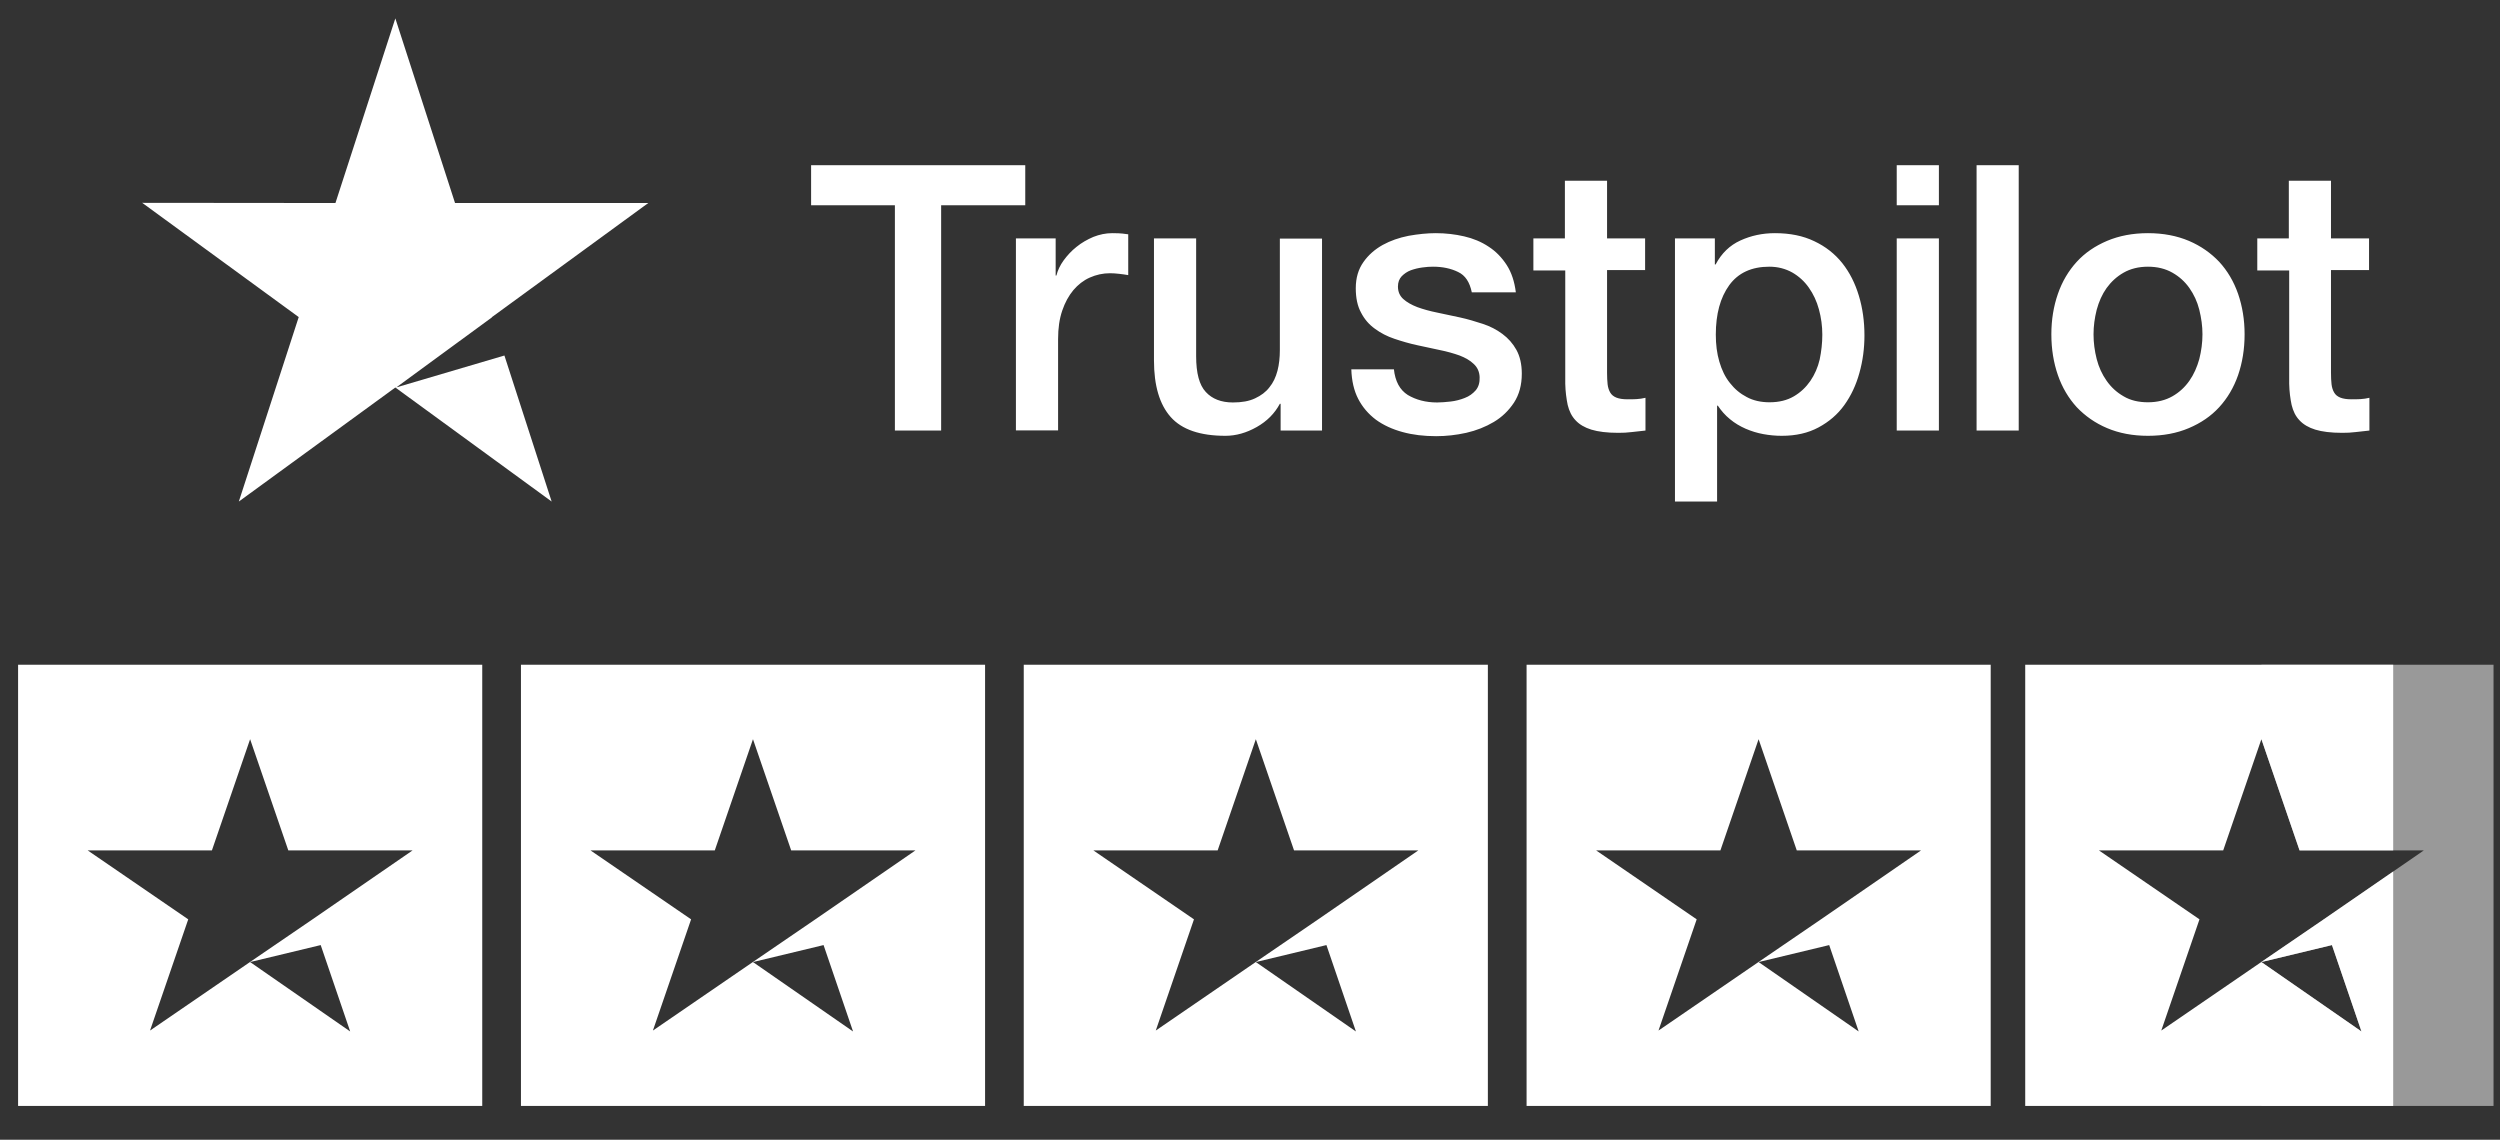 <svg width="68" height="31" viewBox="0 0 68 31" fill="none" xmlns="http://www.w3.org/2000/svg">
<rect x="0" y="0" width="68" height="31" fill="#333333" stroke="none"/>
<g clip-path="url(#clip0_53541_46667)">
<path fill-rule="evenodd" clip-rule="evenodd" d="M12.377 5.522H17.633L13.381 8.625L13.383 8.63L10.778 10.538L13.72 9.67L15.005 13.642L10.753 10.54L6.496 13.642L8.125 8.625L3.868 5.517L9.124 5.522L10.753 0.5L12.377 5.522Z" fill="white"/>
<path d="M22.068 4.493H27.887V5.583H25.599V11.711H24.341V5.583H22.062V4.493H22.068ZM27.638 6.485H28.714V7.494H28.734C28.77 7.351 28.836 7.213 28.932 7.081C29.029 6.949 29.145 6.821 29.282 6.714C29.419 6.602 29.572 6.516 29.739 6.444C29.906 6.378 30.079 6.342 30.251 6.342C30.383 6.342 30.48 6.347 30.53 6.353C30.581 6.358 30.632 6.368 30.688 6.373V7.483C30.607 7.468 30.525 7.458 30.439 7.448C30.353 7.438 30.272 7.432 30.191 7.432C29.998 7.432 29.815 7.473 29.642 7.55C29.47 7.626 29.323 7.743 29.196 7.891C29.069 8.044 28.968 8.227 28.892 8.451C28.816 8.675 28.78 8.93 28.78 9.22V11.706H27.633V6.485H27.638ZM35.959 11.711H34.833V10.983H34.812C34.67 11.248 34.462 11.457 34.183 11.615C33.904 11.773 33.62 11.854 33.331 11.854C32.646 11.854 32.149 11.686 31.845 11.345C31.54 11.003 31.388 10.489 31.388 9.801V6.485H32.535V9.689C32.535 10.148 32.621 10.474 32.798 10.662C32.971 10.851 33.219 10.947 33.534 10.947C33.778 10.947 33.975 10.912 34.138 10.835C34.3 10.759 34.432 10.662 34.528 10.535C34.63 10.412 34.701 10.26 34.747 10.086C34.792 9.913 34.812 9.725 34.812 9.521V6.49H35.959V11.711ZM37.913 10.036C37.948 10.372 38.075 10.606 38.293 10.744C38.516 10.876 38.78 10.947 39.09 10.947C39.196 10.947 39.318 10.937 39.455 10.922C39.592 10.907 39.724 10.871 39.84 10.825C39.962 10.779 40.059 10.708 40.14 10.616C40.216 10.524 40.252 10.407 40.246 10.26C40.241 10.112 40.185 9.99 40.084 9.898C39.983 9.801 39.856 9.73 39.699 9.669C39.541 9.613 39.364 9.562 39.161 9.521C38.958 9.48 38.755 9.434 38.547 9.389C38.334 9.343 38.126 9.282 37.928 9.215C37.73 9.149 37.552 9.057 37.395 8.94C37.238 8.828 37.111 8.68 37.02 8.502C36.923 8.324 36.877 8.105 36.877 7.84C36.877 7.555 36.949 7.32 37.086 7.127C37.222 6.933 37.4 6.78 37.608 6.663C37.821 6.546 38.055 6.465 38.313 6.414C38.572 6.368 38.821 6.342 39.054 6.342C39.323 6.342 39.582 6.373 39.825 6.429C40.069 6.485 40.292 6.577 40.49 6.709C40.688 6.836 40.85 7.005 40.982 7.208C41.114 7.412 41.195 7.662 41.231 7.952H40.033C39.977 7.677 39.856 7.488 39.658 7.397C39.46 7.3 39.232 7.254 38.978 7.254C38.897 7.254 38.8 7.259 38.689 7.275C38.577 7.29 38.476 7.315 38.374 7.351C38.278 7.387 38.197 7.443 38.126 7.514C38.06 7.585 38.024 7.677 38.024 7.794C38.024 7.937 38.075 8.049 38.171 8.135C38.268 8.222 38.395 8.293 38.552 8.354C38.709 8.411 38.887 8.461 39.09 8.502C39.293 8.543 39.501 8.589 39.714 8.635C39.922 8.68 40.125 8.742 40.328 8.808C40.531 8.874 40.708 8.966 40.865 9.083C41.023 9.2 41.15 9.343 41.246 9.516C41.342 9.689 41.393 9.908 41.393 10.163C41.393 10.474 41.322 10.733 41.18 10.952C41.038 11.166 40.855 11.345 40.632 11.477C40.409 11.61 40.155 11.711 39.881 11.773C39.607 11.834 39.333 11.864 39.064 11.864C38.734 11.864 38.43 11.829 38.151 11.752C37.872 11.676 37.628 11.564 37.425 11.416C37.222 11.263 37.06 11.075 36.944 10.851C36.827 10.626 36.766 10.356 36.756 10.046H37.913V10.036ZM41.697 6.485H42.565V4.916H43.712V6.485H44.747V7.346H43.712V10.137C43.712 10.26 43.717 10.361 43.727 10.453C43.737 10.54 43.762 10.616 43.798 10.677C43.834 10.739 43.889 10.784 43.965 10.815C44.041 10.845 44.138 10.861 44.27 10.861C44.351 10.861 44.432 10.861 44.513 10.856C44.594 10.851 44.676 10.84 44.757 10.82V11.711C44.63 11.727 44.503 11.737 44.386 11.752C44.265 11.768 44.143 11.773 44.016 11.773C43.712 11.773 43.468 11.742 43.285 11.686C43.103 11.63 42.956 11.543 42.854 11.431C42.748 11.319 42.682 11.182 42.641 11.014C42.606 10.845 42.58 10.652 42.575 10.438V7.356H41.708V6.485H41.697ZM45.559 6.485H46.644V7.193H46.665C46.827 6.887 47.05 6.673 47.339 6.541C47.629 6.409 47.938 6.342 48.278 6.342C48.689 6.342 49.044 6.414 49.349 6.561C49.653 6.704 49.907 6.903 50.11 7.157C50.312 7.412 50.46 7.708 50.561 8.044C50.663 8.38 50.713 8.742 50.713 9.124C50.713 9.475 50.668 9.816 50.576 10.143C50.485 10.474 50.348 10.764 50.165 11.019C49.983 11.273 49.749 11.472 49.465 11.625C49.181 11.778 48.851 11.854 48.466 11.854C48.298 11.854 48.131 11.839 47.963 11.808C47.796 11.778 47.634 11.727 47.481 11.661C47.329 11.594 47.182 11.508 47.055 11.401C46.923 11.294 46.817 11.171 46.725 11.034H46.705V13.642H45.559V6.485ZM49.567 9.103C49.567 8.869 49.536 8.64 49.475 8.416C49.414 8.191 49.323 7.998 49.201 7.825C49.08 7.651 48.927 7.514 48.75 7.412C48.567 7.31 48.359 7.254 48.126 7.254C47.644 7.254 47.279 7.422 47.035 7.758C46.791 8.095 46.67 8.543 46.67 9.103C46.67 9.368 46.7 9.613 46.766 9.837C46.832 10.061 46.923 10.255 47.055 10.418C47.182 10.581 47.334 10.708 47.512 10.8C47.689 10.896 47.898 10.942 48.131 10.942C48.395 10.942 48.613 10.886 48.795 10.779C48.978 10.672 49.125 10.53 49.242 10.361C49.359 10.188 49.445 9.995 49.496 9.776C49.541 9.557 49.567 9.333 49.567 9.103ZM51.591 4.493H52.738V5.583H51.591V4.493ZM51.591 6.485H52.738V11.711H51.591V6.485ZM53.763 4.493H54.909V11.711H53.763V4.493ZM58.425 11.854C58.009 11.854 57.639 11.783 57.314 11.645C56.989 11.508 56.715 11.314 56.487 11.075C56.264 10.83 56.091 10.54 55.975 10.204C55.858 9.867 55.797 9.496 55.797 9.093C55.797 8.696 55.858 8.329 55.975 7.993C56.091 7.657 56.264 7.366 56.487 7.122C56.71 6.877 56.989 6.689 57.314 6.551C57.639 6.414 58.009 6.342 58.425 6.342C58.841 6.342 59.212 6.414 59.536 6.551C59.861 6.689 60.135 6.882 60.363 7.122C60.587 7.366 60.759 7.657 60.876 7.993C60.992 8.329 61.053 8.696 61.053 9.093C61.053 9.496 60.992 9.867 60.876 10.204C60.759 10.54 60.587 10.83 60.363 11.075C60.14 11.319 59.861 11.508 59.536 11.645C59.212 11.783 58.841 11.854 58.425 11.854ZM58.425 10.942C58.679 10.942 58.902 10.886 59.09 10.779C59.278 10.672 59.43 10.53 59.552 10.356C59.673 10.183 59.76 9.985 59.821 9.766C59.876 9.546 59.907 9.322 59.907 9.093C59.907 8.869 59.876 8.65 59.821 8.426C59.765 8.202 59.673 8.008 59.552 7.835C59.43 7.662 59.278 7.524 59.09 7.417C58.902 7.31 58.679 7.254 58.425 7.254C58.172 7.254 57.948 7.31 57.761 7.417C57.573 7.524 57.421 7.667 57.299 7.835C57.177 8.008 57.091 8.202 57.03 8.426C56.974 8.65 56.944 8.869 56.944 9.093C56.944 9.322 56.974 9.546 57.03 9.766C57.086 9.985 57.177 10.183 57.299 10.356C57.421 10.53 57.573 10.672 57.761 10.779C57.948 10.891 58.172 10.942 58.425 10.942ZM61.388 6.485H62.256V4.916H63.403V6.485H64.438V7.346H63.403V10.137C63.403 10.26 63.408 10.361 63.418 10.453C63.428 10.54 63.453 10.616 63.489 10.677C63.524 10.739 63.58 10.784 63.656 10.815C63.732 10.845 63.829 10.861 63.961 10.861C64.042 10.861 64.123 10.861 64.204 10.856C64.285 10.851 64.367 10.84 64.448 10.82V11.711C64.321 11.727 64.194 11.737 64.077 11.752C63.956 11.768 63.834 11.773 63.707 11.773C63.403 11.773 63.159 11.742 62.976 11.686C62.794 11.63 62.647 11.543 62.545 11.431C62.438 11.319 62.373 11.182 62.332 11.014C62.296 10.845 62.271 10.652 62.266 10.438V7.356H61.398V6.485H61.388Z" fill="white"/>
</g>
<g clip-path="url(#clip1_53541_46667)">
<path fill-rule="evenodd" clip-rule="evenodd" d="M0.492 18.081H13.117V30.081H0.492V18.081ZM8.723 25.706L6.803 26.168L9.525 28.056L8.723 25.706ZM7.842 23.131H11.222L8.5 25.006L6.816 26.156L4.081 28.031L5.12 25.006L2.385 23.131H5.764L6.803 20.106L7.842 23.131Z" fill="white"/>
<path fill-rule="evenodd" clip-rule="evenodd" d="M14.17 18.081H26.794V30.081H14.17V18.081ZM22.401 25.706L20.481 26.168L23.203 28.056L22.401 25.706ZM21.52 23.131H24.9L22.177 25.006L20.494 26.156L17.759 28.031L18.798 25.006L16.062 23.131H19.442L20.481 20.106L21.52 23.131Z" fill="white"/>
<path fill-rule="evenodd" clip-rule="evenodd" d="M27.846 18.081H40.47V30.081H27.846V18.081ZM36.079 25.706L34.159 26.168L36.881 28.056L36.079 25.706ZM35.198 23.131H38.578L35.855 25.006L34.172 26.156L31.437 28.031L32.476 25.006L29.74 23.131H33.12L34.159 20.106L35.198 23.131Z" fill="white"/>
<path fill-rule="evenodd" clip-rule="evenodd" d="M41.523 18.081H54.147V30.081H41.523V18.081ZM49.754 25.706L47.834 26.168L50.556 28.056L49.754 25.706ZM48.872 23.131H52.252L49.53 25.006L47.847 26.156L45.111 28.031L46.15 25.006L43.415 23.131H46.795L47.834 20.106L48.872 23.131Z" fill="white"/>
<path fill-rule="evenodd" clip-rule="evenodd" d="M61.512 18.081H67.824V30.081H61.512V26.17L64.232 28.056L63.429 25.706L61.512 26.168V26.163L61.523 26.156L63.206 25.006L65.928 23.131H62.548L61.512 20.112V18.081Z" fill="white" fill-opacity="0.5"/>
<path fill-rule="evenodd" clip-rule="evenodd" d="M55.086 18.081H65.095V23.131H62.548L61.51 20.106L60.471 23.131H57.091L59.826 25.006L58.787 28.031L61.523 26.156L63.206 25.006L65.095 23.705V30.081H55.086V18.081ZM63.429 25.706L61.51 26.168L64.232 28.056L63.429 25.706Z" fill="white"/>
</g>
<defs>
<clipPath id="clip0_53541_46667">
<rect width="60.579" height="13.143" fill="white" transform="translate(3.868 0.5)"/>
</clipPath>
<clipPath id="clip1_53541_46667">
<rect width="67.331" height="12" fill="white" transform="translate(0.492 18.072)"/>
</clipPath>
</defs>
</svg>

